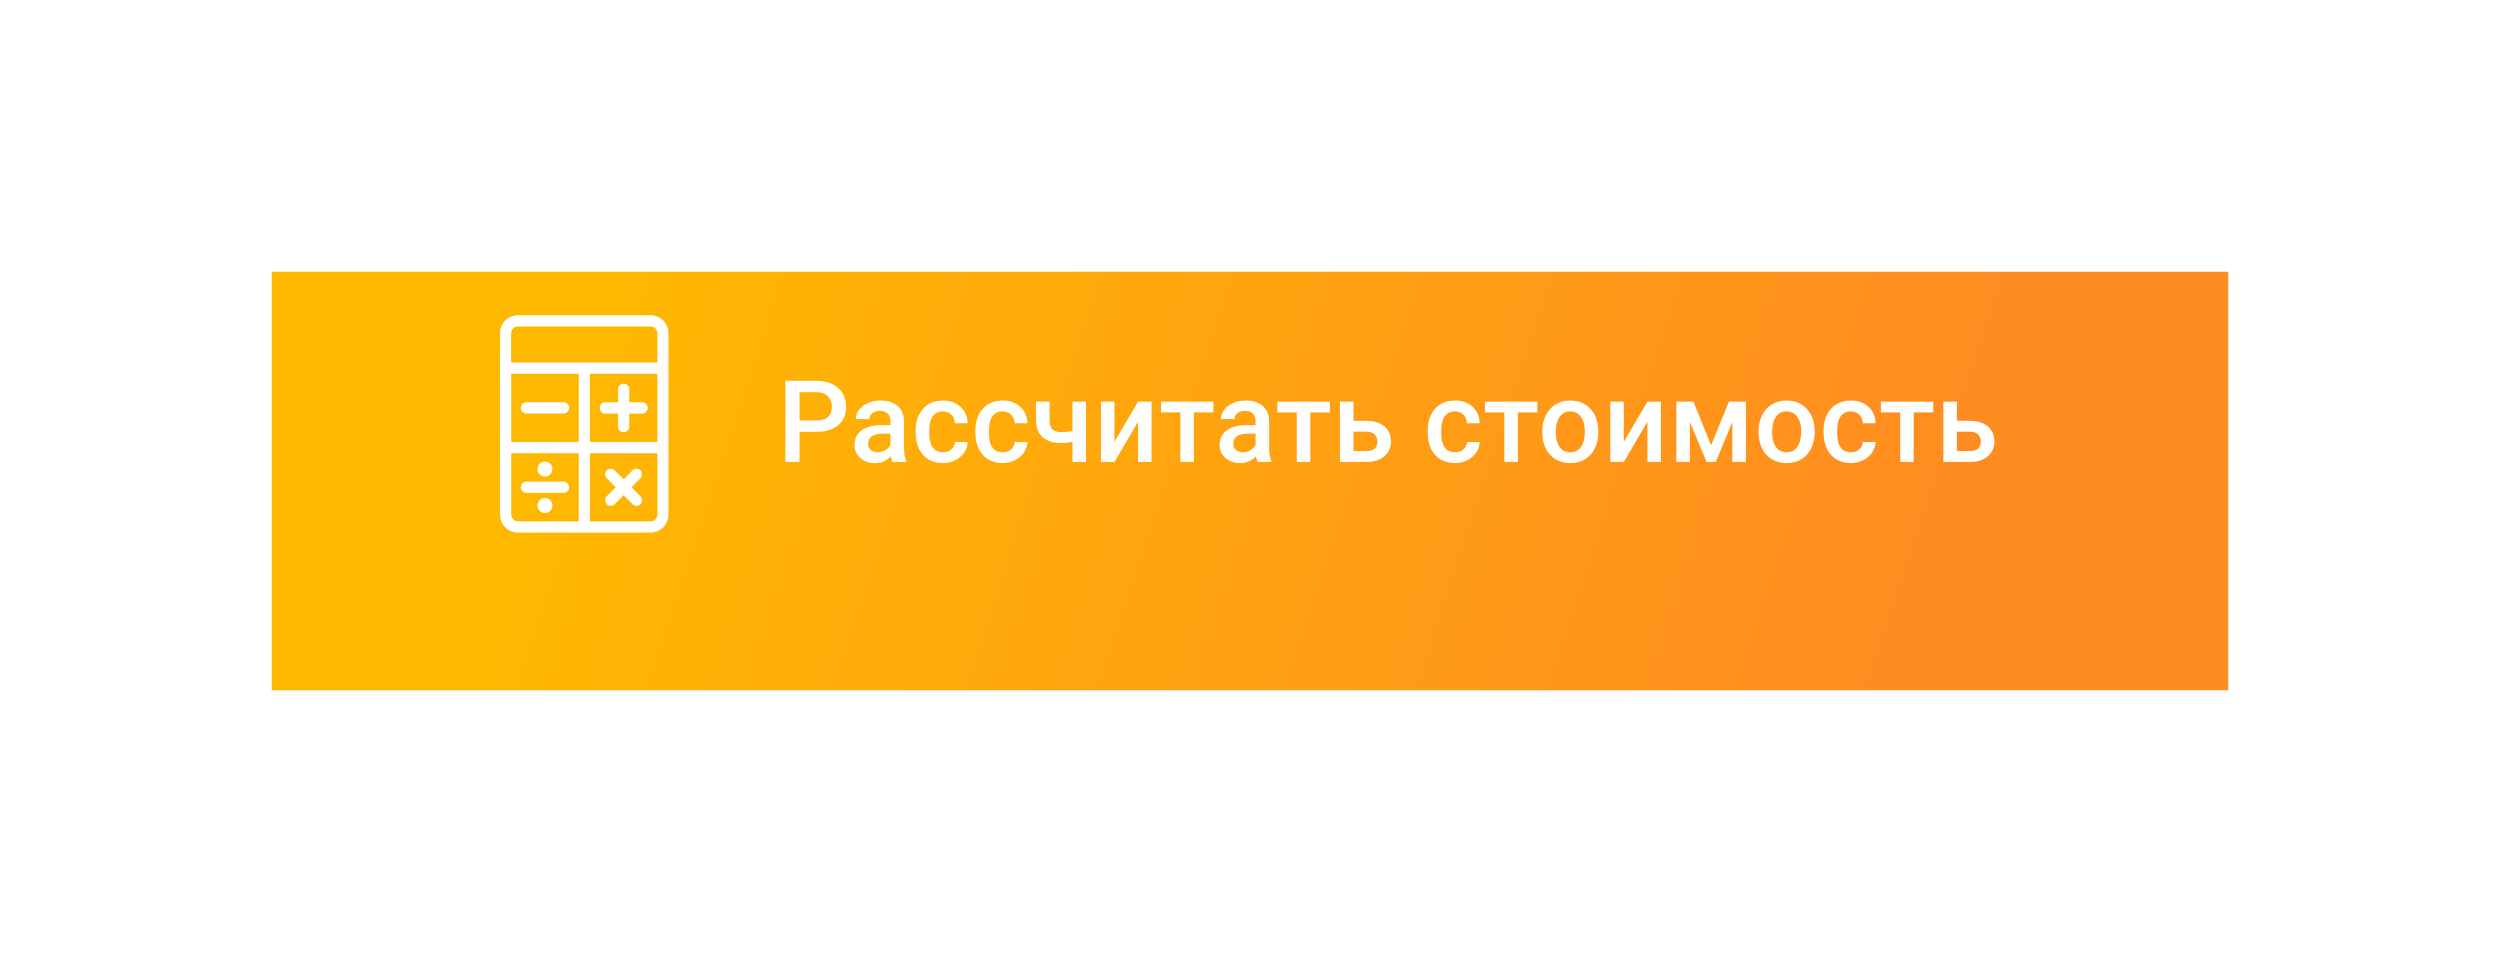 <?xml version="1.0" encoding="UTF-8"?> <svg xmlns="http://www.w3.org/2000/svg" width="460" height="177" viewBox="0 0 460 177" fill="none"> <g filter="url(#filter0_d)"> <rect x="50" y="40" width="360" height="77" fill="url(#paint0_linear)"></rect> </g> <path d="M147.112 79.453V85H144.518V70.07H150.229C151.897 70.07 153.22 70.504 154.197 71.373C155.182 72.241 155.674 73.389 155.674 74.818C155.674 76.281 155.192 77.419 154.228 78.232C153.271 79.046 151.928 79.453 150.198 79.453H147.112ZM147.112 77.371H150.229C151.152 77.371 151.856 77.156 152.341 76.725C152.827 76.288 153.069 75.659 153.069 74.838C153.069 74.032 152.823 73.389 152.331 72.911C151.839 72.425 151.162 72.176 150.301 72.162H147.112V77.371ZM164.215 85C164.106 84.788 164.01 84.443 163.928 83.964C163.135 84.791 162.165 85.205 161.016 85.205C159.902 85.205 158.993 84.887 158.289 84.251C157.584 83.616 157.232 82.83 157.232 81.893C157.232 80.71 157.67 79.805 158.545 79.176C159.427 78.54 160.685 78.222 162.318 78.222H163.846V77.494C163.846 76.92 163.686 76.462 163.364 76.12C163.043 75.772 162.554 75.597 161.898 75.597C161.331 75.597 160.866 75.741 160.503 76.028C160.141 76.308 159.96 76.667 159.96 77.105H157.468C157.468 76.496 157.67 75.929 158.073 75.402C158.477 74.869 159.023 74.452 159.714 74.151C160.411 73.851 161.187 73.7 162.042 73.7C163.34 73.7 164.376 74.028 165.148 74.685C165.921 75.334 166.317 76.25 166.338 77.433V82.436C166.338 83.435 166.478 84.231 166.758 84.826V85H164.215ZM161.478 83.206C161.97 83.206 162.431 83.086 162.862 82.847C163.299 82.607 163.627 82.286 163.846 81.883V79.791H162.503C161.58 79.791 160.886 79.952 160.421 80.273C159.957 80.594 159.724 81.049 159.724 81.637C159.724 82.115 159.881 82.498 160.196 82.785C160.517 83.065 160.944 83.206 161.478 83.206ZM173.505 83.216C174.127 83.216 174.644 83.035 175.054 82.672C175.464 82.31 175.683 81.862 175.71 81.329H178.058C178.031 82.019 177.815 82.665 177.412 83.267C177.009 83.862 176.462 84.334 175.771 84.682C175.081 85.031 174.336 85.205 173.536 85.205C171.984 85.205 170.754 84.703 169.845 83.698C168.936 82.693 168.481 81.305 168.481 79.535V79.278C168.481 77.59 168.932 76.24 169.834 75.228C170.737 74.21 171.967 73.7 173.526 73.7C174.845 73.7 175.918 74.086 176.746 74.859C177.58 75.624 178.017 76.633 178.058 77.884H175.71C175.683 77.248 175.464 76.725 175.054 76.315C174.65 75.905 174.134 75.7 173.505 75.7C172.699 75.7 172.077 75.994 171.639 76.582C171.202 77.163 170.979 78.048 170.973 79.237V79.637C170.973 80.84 171.188 81.739 171.619 82.334C172.056 82.922 172.685 83.216 173.505 83.216ZM184.498 83.216C185.12 83.216 185.636 83.035 186.046 82.672C186.456 82.31 186.675 81.862 186.702 81.329H189.05C189.023 82.019 188.808 82.665 188.404 83.267C188.001 83.862 187.454 84.334 186.764 84.682C186.073 85.031 185.328 85.205 184.528 85.205C182.977 85.205 181.746 84.703 180.837 83.698C179.928 82.693 179.473 81.305 179.473 79.535V79.278C179.473 77.59 179.924 76.24 180.827 75.228C181.729 74.21 182.959 73.7 184.518 73.7C185.837 73.7 186.911 74.086 187.738 74.859C188.572 75.624 189.009 76.633 189.05 77.884H186.702C186.675 77.248 186.456 76.725 186.046 76.315C185.643 75.905 185.126 75.7 184.498 75.7C183.691 75.7 183.069 75.994 182.631 76.582C182.194 77.163 181.972 78.048 181.965 79.237V79.637C181.965 80.84 182.18 81.739 182.611 82.334C183.048 82.922 183.677 83.216 184.498 83.216ZM199.827 85H197.335V81.298C196.693 81.449 196.016 81.524 195.305 81.524C193.788 81.524 192.629 81.162 191.829 80.437C191.029 79.706 190.629 78.66 190.629 77.299V73.895H193.121V77.299C193.121 78.106 193.299 78.677 193.654 79.012C194.017 79.347 194.567 79.514 195.305 79.514C195.975 79.514 196.652 79.436 197.335 79.278V73.905H199.827V85ZM209.404 73.905H211.886V85H209.404V77.597L205.057 85H202.575V73.905H205.057V81.309L209.404 73.905ZM223.268 75.884H219.668V85H217.177V75.884H213.619V73.905H223.268V75.884ZM231.399 85C231.29 84.788 231.194 84.443 231.112 83.964C230.319 84.791 229.348 85.205 228.2 85.205C227.085 85.205 226.176 84.887 225.472 84.251C224.768 83.616 224.416 82.83 224.416 81.893C224.416 80.71 224.854 79.805 225.729 79.176C226.61 78.54 227.868 78.222 229.502 78.222H231.03V77.494C231.03 76.92 230.869 76.462 230.548 76.12C230.227 75.772 229.738 75.597 229.082 75.597C228.514 75.597 228.049 75.741 227.687 76.028C227.325 76.308 227.144 76.667 227.144 77.105H224.652C224.652 76.496 224.854 75.929 225.257 75.402C225.66 74.869 226.207 74.452 226.897 74.151C227.595 73.851 228.371 73.7 229.225 73.7C230.524 73.7 231.56 74.028 232.332 74.685C233.104 75.334 233.501 76.25 233.521 77.433V82.436C233.521 83.435 233.662 84.231 233.942 84.826V85H231.399ZM228.661 83.206C229.153 83.206 229.615 83.086 230.045 82.847C230.483 82.607 230.811 82.286 231.03 81.883V79.791H229.687C228.764 79.791 228.07 79.952 227.605 80.273C227.14 80.594 226.908 81.049 226.908 81.637C226.908 82.115 227.065 82.498 227.379 82.785C227.701 83.065 228.128 83.206 228.661 83.206ZM244.698 75.884H241.099V85H238.607V75.884H235.049V73.905H244.698V75.884ZM249.046 77.433H251.486C252.396 77.433 253.188 77.59 253.865 77.904C254.542 78.219 255.055 78.66 255.403 79.227C255.759 79.794 255.937 80.454 255.937 81.206C255.937 82.348 255.533 83.264 254.727 83.954C253.92 84.644 252.847 84.993 251.507 85H246.554V73.905H249.046V77.433ZM249.046 79.432V83.011H251.476C252.084 83.011 252.563 82.86 252.912 82.56C253.267 82.252 253.445 81.818 253.445 81.257C253.445 80.697 253.271 80.256 252.922 79.935C252.58 79.606 252.115 79.439 251.527 79.432H249.046ZM267.718 83.216C268.34 83.216 268.856 83.035 269.267 82.672C269.677 82.31 269.896 81.862 269.923 81.329H272.271C272.244 82.019 272.028 82.665 271.625 83.267C271.222 83.862 270.675 84.334 269.984 84.682C269.294 85.031 268.549 85.205 267.749 85.205C266.197 85.205 264.967 84.703 264.058 83.698C263.148 82.693 262.694 81.305 262.694 79.535V79.278C262.694 77.59 263.145 76.24 264.047 75.228C264.95 74.21 266.18 73.7 267.739 73.7C269.058 73.7 270.131 74.086 270.958 74.859C271.792 75.624 272.23 76.633 272.271 77.884H269.923C269.896 77.248 269.677 76.725 269.267 76.315C268.863 75.905 268.347 75.7 267.718 75.7C266.912 75.7 266.29 75.994 265.852 76.582C265.415 77.163 265.192 78.048 265.186 79.237V79.637C265.186 80.84 265.401 81.739 265.832 82.334C266.269 82.922 266.898 83.216 267.718 83.216ZM282.884 75.884H279.285V85H276.793V75.884H273.235V73.905H282.884V75.884ZM283.776 79.35C283.776 78.263 283.991 77.286 284.422 76.418C284.853 75.543 285.458 74.873 286.237 74.408C287.016 73.936 287.912 73.7 288.923 73.7C290.42 73.7 291.634 74.182 292.563 75.146C293.5 76.11 294.006 77.388 294.081 78.981L294.091 79.565C294.091 80.659 293.879 81.637 293.456 82.498C293.039 83.359 292.437 84.026 291.651 84.498C290.872 84.969 289.969 85.205 288.944 85.205C287.378 85.205 286.124 84.686 285.181 83.647C284.244 82.601 283.776 81.21 283.776 79.473V79.35ZM286.268 79.565C286.268 80.707 286.503 81.603 286.975 82.252C287.447 82.894 288.103 83.216 288.944 83.216C289.785 83.216 290.438 82.888 290.902 82.231C291.374 81.575 291.61 80.615 291.61 79.35C291.61 78.229 291.367 77.34 290.882 76.684C290.403 76.028 289.75 75.7 288.923 75.7C288.11 75.7 287.464 76.024 286.985 76.674C286.507 77.316 286.268 78.28 286.268 79.565ZM303.125 73.905H305.606V85H303.125V77.597L298.777 85H296.296V73.905H298.777V81.309L303.125 73.905ZM314.845 81.934L318.126 73.905H321.244V85H318.752V77.658L315.696 85H314.004L310.938 77.617V85H308.447V73.905H311.584L314.845 81.934ZM323.582 79.35C323.582 78.263 323.797 77.286 324.228 76.418C324.658 75.543 325.263 74.873 326.042 74.408C326.822 73.936 327.717 73.7 328.729 73.7C330.226 73.7 331.439 74.182 332.369 75.146C333.306 76.11 333.812 77.388 333.887 78.981L333.897 79.565C333.897 80.659 333.685 81.637 333.261 82.498C332.844 83.359 332.243 84.026 331.457 84.498C330.677 84.969 329.775 85.205 328.75 85.205C327.184 85.205 325.93 84.686 324.986 83.647C324.05 82.601 323.582 81.21 323.582 79.473V79.35ZM326.073 79.565C326.073 80.707 326.309 81.603 326.781 82.252C327.252 82.894 327.909 83.216 328.75 83.216C329.59 83.216 330.243 82.888 330.708 82.231C331.18 81.575 331.416 80.615 331.416 79.35C331.416 78.229 331.173 77.34 330.688 76.684C330.209 76.028 329.556 75.7 328.729 75.7C327.916 75.7 327.27 76.024 326.791 76.674C326.312 77.316 326.073 78.28 326.073 79.565ZM340.562 83.216C341.184 83.216 341.7 83.035 342.11 82.672C342.521 82.31 342.739 81.862 342.767 81.329H345.115C345.087 82.019 344.872 82.665 344.469 83.267C344.065 83.862 343.519 84.334 342.828 84.682C342.138 85.031 341.393 85.205 340.593 85.205C339.041 85.205 337.811 84.703 336.901 83.698C335.992 82.693 335.538 81.305 335.538 79.535V79.278C335.538 77.59 335.989 76.24 336.891 75.228C337.793 74.21 339.024 73.7 340.583 73.7C341.902 73.7 342.975 74.086 343.802 74.859C344.636 75.624 345.074 76.633 345.115 77.884H342.767C342.739 77.248 342.521 76.725 342.11 76.315C341.707 75.905 341.191 75.7 340.562 75.7C339.755 75.7 339.133 75.994 338.696 76.582C338.258 77.163 338.036 78.048 338.029 79.237V79.637C338.029 80.84 338.245 81.739 338.675 82.334C339.113 82.922 339.742 83.216 340.562 83.216ZM355.728 75.884H352.128V85H349.637V75.884H346.079V73.905H355.728V75.884ZM360.075 77.433H362.516C363.425 77.433 364.218 77.59 364.895 77.904C365.571 78.219 366.084 78.66 366.433 79.227C366.788 79.794 366.966 80.454 366.966 81.206C366.966 82.348 366.562 83.264 365.756 83.954C364.949 84.644 363.876 84.993 362.536 85H357.583V73.905H360.075V77.433ZM360.075 79.432V83.011H362.505C363.114 83.011 363.592 82.86 363.941 82.56C364.296 82.252 364.474 81.818 364.474 81.257C364.474 80.697 364.3 80.256 363.951 79.935C363.609 79.606 363.145 79.439 362.557 79.432H360.075Z" fill="white"></path> <path fill-rule="evenodd" clip-rule="evenodd" d="M95.318 60.067H119.708C120.052 60.067 120.369 60.214 120.594 60.441C120.819 60.668 120.964 60.988 120.964 61.334V66.71C120.938 66.71 120.911 66.71 120.885 66.71H107.507H94.128C94.102 66.71 94.076 66.71 94.049 66.71V61.334C94.049 60.988 94.195 60.668 94.419 60.441C94.657 60.214 94.961 60.067 95.318 60.067ZM100.275 87.69C99.522 87.69 98.901 87.076 98.901 86.303C98.901 85.543 99.509 84.916 100.275 84.916C101.029 84.916 101.65 85.529 101.65 86.303C101.637 87.076 101.029 87.69 100.275 87.69ZM100.275 94.399C99.522 94.399 98.901 93.785 98.901 93.012C98.901 92.238 99.509 91.624 100.275 91.624C101.029 91.624 101.65 92.238 101.65 93.012C101.65 93.785 101.029 94.399 100.275 94.399ZM103.686 90.691C104.255 90.691 104.717 90.224 104.717 89.65C104.717 89.077 104.255 88.61 103.686 88.61H96.852C96.283 88.61 95.82 89.077 95.82 89.65C95.82 90.224 96.283 90.691 96.852 90.691H103.686ZM108.538 95.933V83.395H120.964V94.666C120.964 95.012 120.819 95.332 120.594 95.559C120.369 95.786 120.052 95.933 119.708 95.933H108.538ZM108.538 81.314V68.777H120.885C120.911 68.777 120.938 68.777 120.964 68.777V81.314H108.538ZM106.489 68.777V81.314H94.062V68.777C94.089 68.777 94.115 68.777 94.142 68.777H106.489ZM106.489 83.395H94.062V94.666C94.062 95.012 94.208 95.332 94.432 95.559C94.657 95.786 94.974 95.933 95.318 95.933H106.489V83.395ZM92 82.328V82.355V82.382V94.666C92 95.586 92.37 96.413 92.965 97.026C93.56 97.626 94.393 98 95.305 98H107.507H119.708C120.62 98 121.44 97.626 122.035 97.026C122.63 96.426 123 95.586 123 94.666V82.382V82.355V82.328V61.334C123 60.414 122.63 59.574 122.035 58.974C121.44 58.373 120.607 58 119.695 58H95.305C94.393 58 93.573 58.373 92.965 58.974C92.37 59.574 92 60.414 92 61.334V82.328ZM113.112 86.543C112.715 86.143 112.067 86.143 111.658 86.543C111.261 86.943 111.261 87.61 111.658 88.01L113.284 89.65L111.644 91.304C111.248 91.705 111.248 92.371 111.644 92.772C112.041 93.172 112.689 93.172 113.099 92.772L114.738 91.118L116.39 92.785C116.787 93.185 117.435 93.185 117.844 92.785C118.241 92.385 118.241 91.731 117.844 91.318L116.192 89.65L117.844 87.997C118.241 87.597 118.241 86.93 117.844 86.529C117.448 86.129 116.8 86.129 116.39 86.529L114.751 88.183L113.112 86.543ZM103.686 76.086C104.255 76.086 104.717 75.619 104.717 75.046C104.717 74.472 104.255 74.005 103.686 74.005H96.852C96.283 74.005 95.82 74.472 95.82 75.046C95.82 75.619 96.283 76.086 96.852 76.086H103.686ZM111.367 74.019C110.798 74.019 110.336 74.486 110.336 75.059C110.336 75.632 110.798 76.099 111.367 76.099H113.72V78.487C113.72 79.06 114.183 79.527 114.751 79.527C115.319 79.527 115.782 79.06 115.782 78.487V76.099H118.148C118.717 76.099 119.18 75.632 119.18 75.059C119.18 74.486 118.717 74.019 118.148 74.019H115.782V71.631C115.782 71.058 115.319 70.591 114.751 70.591C114.183 70.591 113.72 71.058 113.72 71.631V74.019H111.367V74.019Z" fill="white"></path> <defs> <filter id="filter0_d" x="0" y="0" width="460" height="177" filterUnits="userSpaceOnUse" color-interpolation-filters="sRGB"> <feFlood flood-opacity="0" result="BackgroundImageFix"></feFlood> <feColorMatrix in="SourceAlpha" type="matrix" values="0 0 0 0 0 0 0 0 0 0 0 0 0 0 0 0 0 0 127 0"></feColorMatrix> <feOffset dy="10"></feOffset> <feGaussianBlur stdDeviation="25"></feGaussianBlur> <feColorMatrix type="matrix" values="0 0 0 0 1 0 0 0 0 0.604 0 0 0 0 0.09 0 0 0 0.35 0"></feColorMatrix> <feBlend mode="normal" in2="BackgroundImageFix" result="effect1_dropShadow"></feBlend> <feBlend mode="normal" in="SourceGraphic" in2="effect1_dropShadow" result="shape"></feBlend> </filter> <linearGradient id="paint0_linear" x1="111.5" y1="40" x2="346" y2="117" gradientUnits="userSpaceOnUse"> <stop stop-color="#FFB800"></stop> <stop offset="1" stop-color="#FF8C21"></stop> </linearGradient> </defs> </svg> 